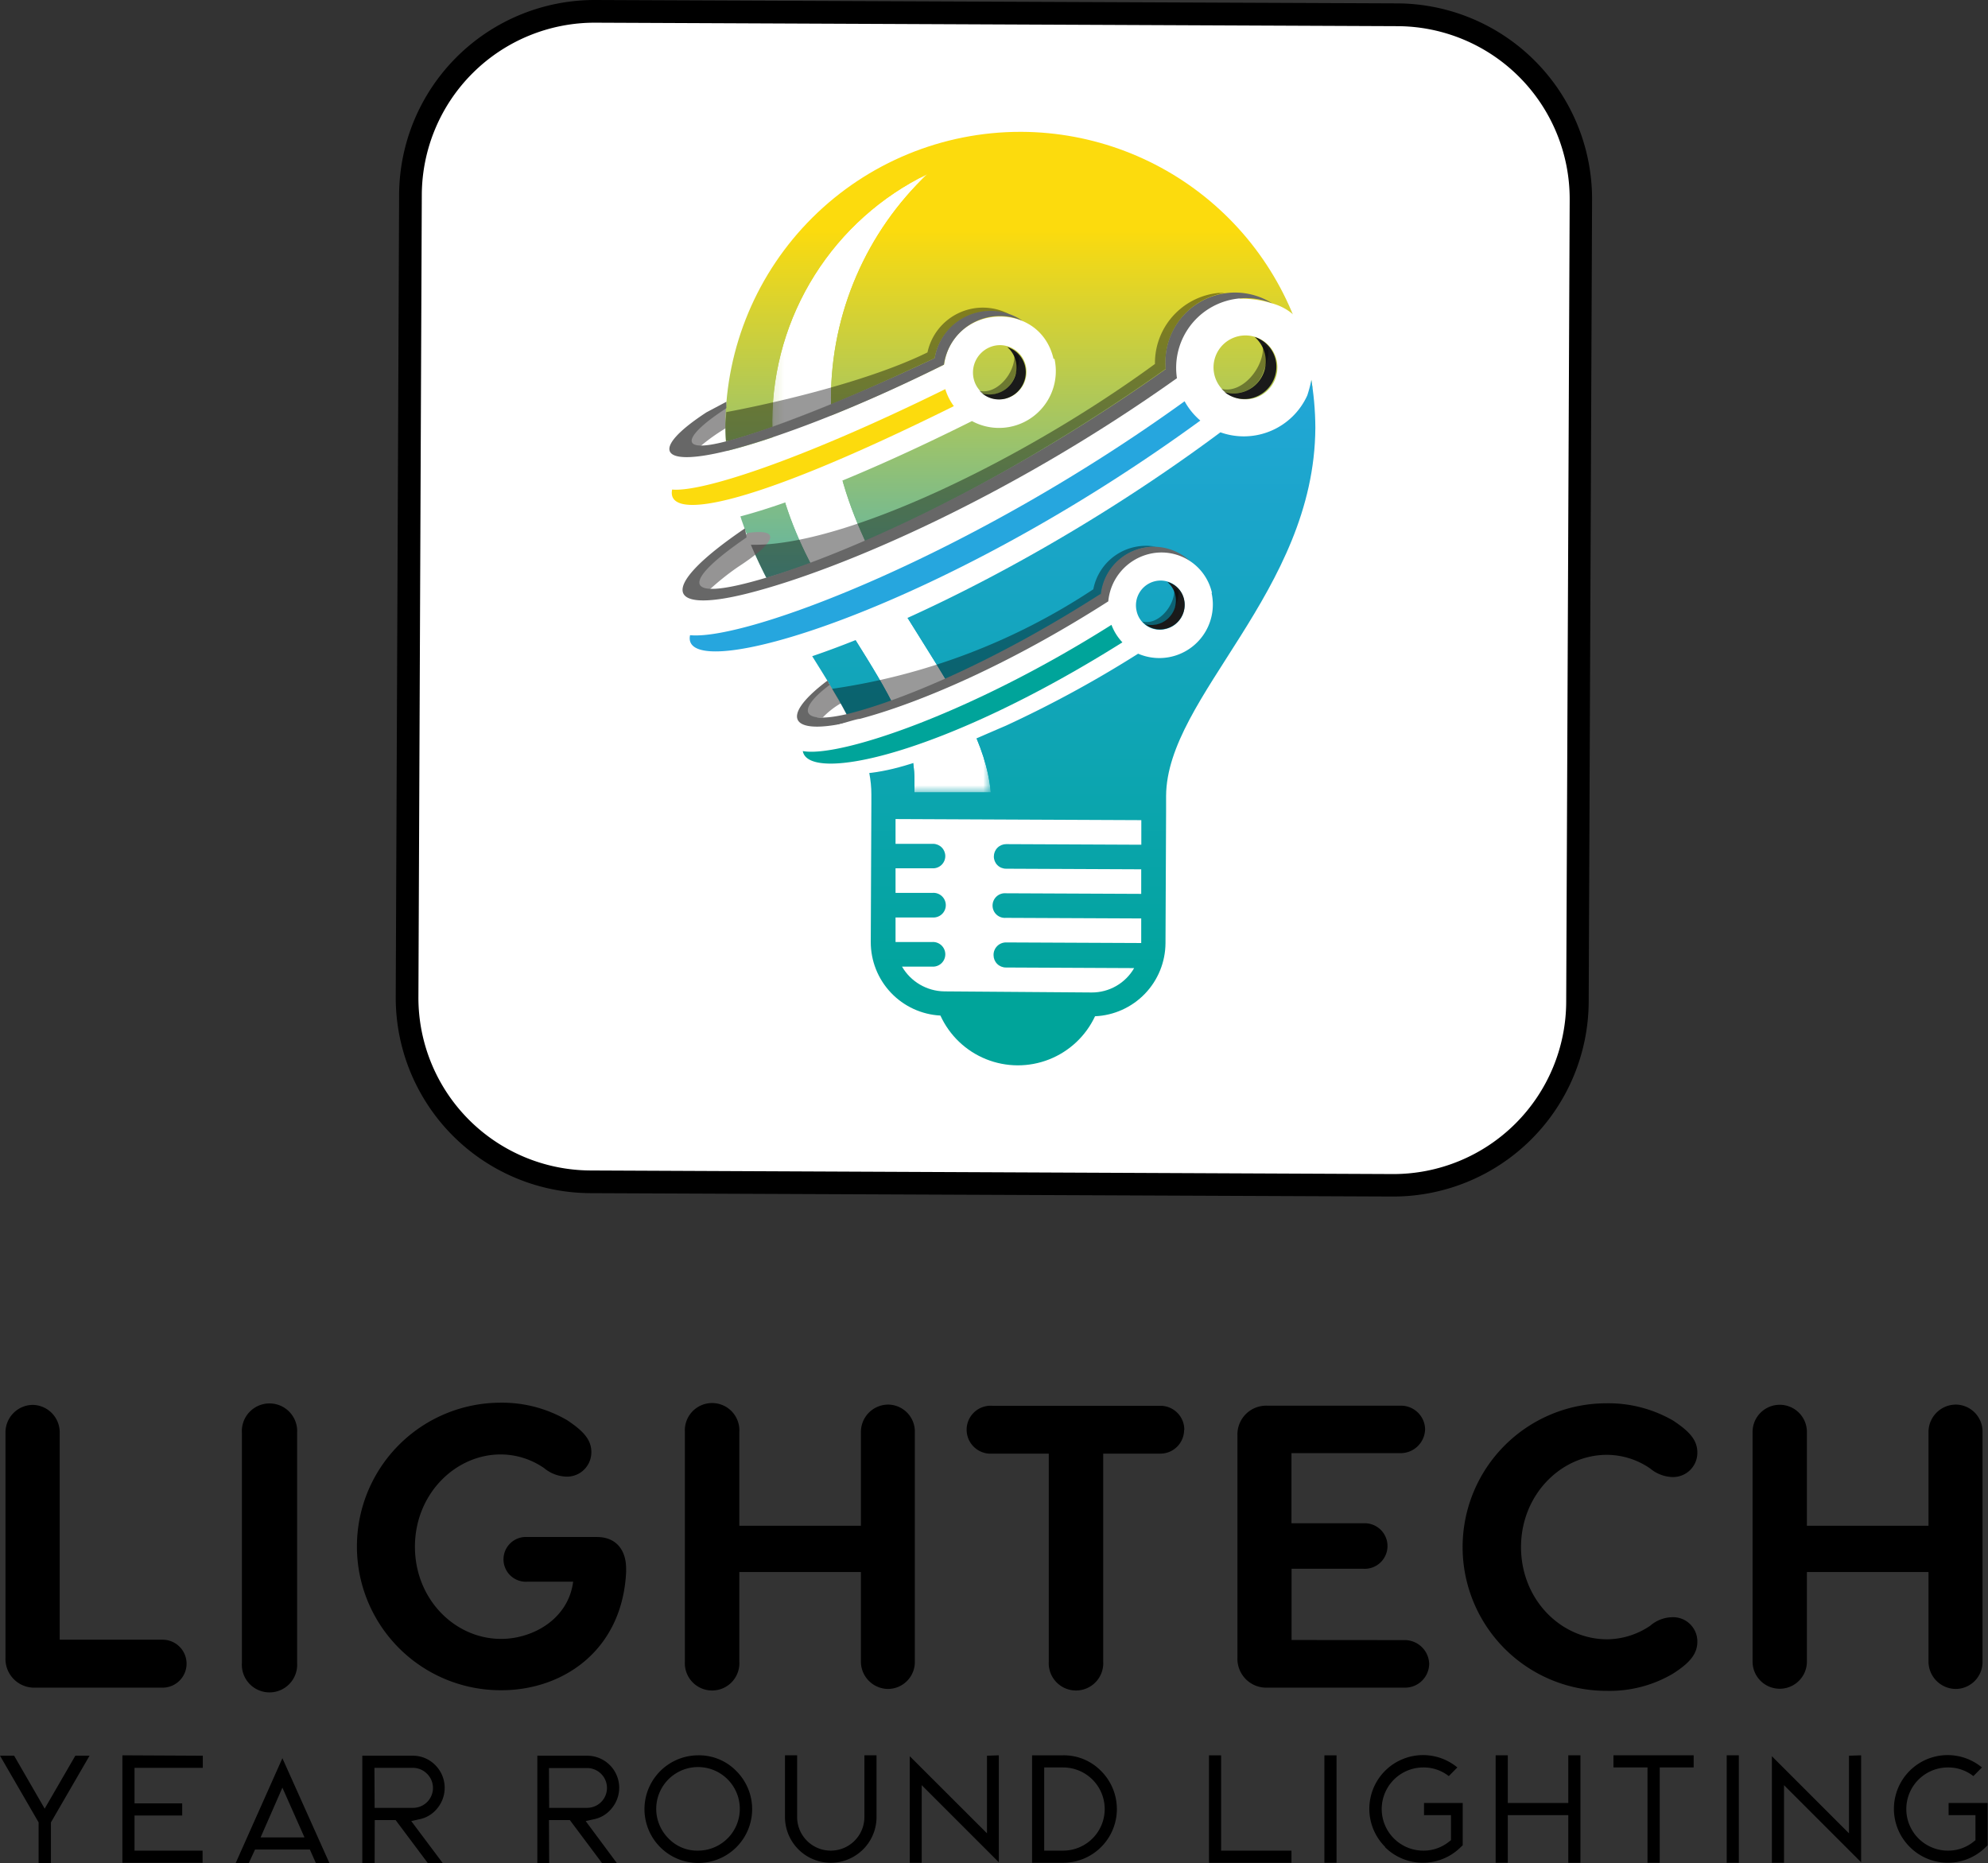 <svg xmlns="http://www.w3.org/2000/svg" xmlns:xlink="http://www.w3.org/1999/xlink" viewBox="0 0 199.79 187.26"><rect x="0" y="0" width="199.79" height="187.26" fill="#333333" stroke="none"/><defs><style>.ad34c944-846f-45b8-be05-a4fae993f229{fill:url(#a09d0b7c-554e-4c94-857e-0a6cdf1cb152);}.a084ed89-be85-49c1-a0e8-4bdd05c7babc{fill:none;}.b966b3a6-d68c-4c90-88f9-0ef265a83b31{clip-path:url(#b883b55b-384a-4415-9267-74bdf594a1d8);}.ad33be1f-f7b4-4d89-88cf-57ae079a02e7,.b864b8c2-f37b-4a45-bc34-d99f9fe67685{fill:#fff;}.e1bcaf0c-82cd-4e38-9b37-1e08e0fcd210{fill:#959494;}.a3288a76-ff49-40fb-85ad-5508546cd2cf,.b5e585dd-7e75-49bf-86e9-b941db0a2ae6,.b864b8c2-f37b-4a45-bc34-d99f9fe67685,.ba301a8f-585e-4f04-9833-9386b6e205a0,.e1bcaf0c-82cd-4e38-9b37-1e08e0fcd210,.efd2babc-303e-42da-b53e-16a6d58ecd8e,.f00d69fd-065f-4ade-acac-0941b60e26fb,.f43b9897-a6c7-42ed-b257-465bc2659882{fill-rule:evenodd;}.eba7a3fc-bdfd-4303-a5f4-6db497913dd4{clip-path:url(#fc7f1851-3c06-4e1d-9494-36904811c9af);}.b4e6e330-50f1-48a6-accf-dd16f855bcc1{fill:url(#f0ff805f-8d13-4c2f-812f-8a5ea5b7cd2a);}.f2f3e7b9-ac1b-4df6-873c-4771882b0aff{clip-path:url(#ad0940e2-2220-415f-8cca-5a7c483942da);}.e205a239-df18-4ad6-81ff-e1b4afe84503{fill:url(#bae2509d-b5bf-49c9-8808-14af18e07fef);}.fe8c7d90-0a4a-4425-b466-18b1de7d695c{clip-path:url(#bcdbe648-343e-4613-9f78-0fa9a5751514);}.eb3bfc42-2452-4159-937c-c2a99d93460e{mask:url(#b0825275-b4e6-4c25-a3e2-ef9a302b3c94);}.b7531ef6-f17e-4cef-8291-9953d32219dd{fill:url(#a81d8c45-b8a9-40d3-bf44-3089571a2f21);}.b163ff35-a812-4d12-9e6f-59ecc8f38312{opacity:0.4;}.a5c23e6b-a150-44bc-b9c7-61b4e65609ea{clip-path:url(#a4849dcf-df86-4d99-b817-80a0c1bb49cd);}.ee9f3ac4-cc09-4884-986a-079bc637276e{clip-path:url(#ac914829-e4e6-4868-8334-c683f438bbac);}.a3288a76-ff49-40fb-85ad-5508546cd2cf{fill:#1a1a1a;}.b285ac0c-1eab-4ed2-b349-c05ab75128e7{clip-path:url(#f138e025-0912-401f-b8a2-deccc4b7d05b);}.b9208ede-41db-418b-b009-905fdbe20697{clip-path:url(#aa722781-ee12-4eb9-b32d-060593841b6c);}.a6e633fb-783a-41d1-8239-9e8d68636b4b{clip-path:url(#f09c7512-941e-45ad-861b-c5c7d05f2d11);}.f43b9897-a6c7-42ed-b257-465bc2659882{fill:#676767;}.b5e585dd-7e75-49bf-86e9-b941db0a2ae6{fill:#26a6de;}.efd2babc-303e-42da-b53e-16a6d58ecd8e{fill:#fcdb0d;}.ba301a8f-585e-4f04-9833-9386b6e205a0{fill:#00a49a;}.f228ff03-f2b1-4a6f-bbc5-010412badc47{clip-path:url(#a5fd33de-4563-48ae-8286-013df008a4ad);}</style><linearGradient id="a09d0b7c-554e-4c94-857e-0a6cdf1cb152" x1="2423.13" y1="-1546.48" x2="2424.13" y2="-1546.48" gradientTransform="matrix(0, 22.12, 22.12, 0, 34290.73, -53552.76)" gradientUnits="userSpaceOnUse"><stop offset="0" stop-color="#fff"></stop><stop offset="1"></stop></linearGradient><clipPath id="b883b55b-384a-4415-9267-74bdf594a1d8"><rect class="a084ed89-be85-49c1-a0e8-4bdd05c7babc" width="199.79" height="187.26"></rect></clipPath><clipPath id="fc7f1851-3c06-4e1d-9494-36904811c9af"><path class="a084ed89-be85-49c1-a0e8-4bdd05c7babc" d="M72.9,42.72c0,6.83,2.51,12.66,5.47,17.85l9.81-3L122.58,41l5.53.1,3.79-2.15a29.64,29.64,0,0,0-29.22-25.7h-.13A29.65,29.65,0,0,0,72.9,42.72"></path></clipPath><linearGradient id="f0ff805f-8d13-4c2f-812f-8a5ea5b7cd2a" x1="2502.39" y1="-1417.71" x2="2503.39" y2="-1417.71" gradientTransform="matrix(47.47, 0, 0, -47.47, -118720.83, -67267.81)" gradientUnits="userSpaceOnUse"><stop offset="0" stop-color="#26a6de"></stop><stop offset="1" stop-color="#fcdb0d"></stop></linearGradient><clipPath id="ad0940e2-2220-415f-8cca-5a7c483942da"><path class="a084ed89-be85-49c1-a0e8-4bdd05c7babc" d="M95,86.05a1.23,1.23,0,0,0-1.23-1.24H90V82.32l24.7.11V84.9l-13.58-.06a1.24,1.24,0,0,0-1.24,1.23,1.22,1.22,0,0,0,1.22,1.24l13.59.06v2.47l-13.59-.06a1.24,1.24,0,1,0,0,2.47l13.59.06v2.47h0l-13.56-.06A1.25,1.25,0,0,0,99.85,96a1.24,1.24,0,0,0,1.23,1.24l12.9.06a4.9,4.9,0,0,1-4.26,2.45L94.9,99.64a5,5,0,0,1-4.25-2.49h3a1.24,1.24,0,1,0,0-2.47H90V92.21h3.7a1.24,1.24,0,1,0,0-2.47H90V87.27h3.71A1.23,1.23,0,0,0,95,86.05m36.32-47.73-6,2.17-4.52-.3L81.59,60.71l-2.88.47c4.11,7.07,8.88,13,8.86,18.66v.89l-.06,13.94a7.39,7.39,0,0,0,7,7.4,8.56,8.56,0,0,0,15.54.07,7.4,7.4,0,0,0,7.08-7.35l.06-13.31V80c.05-10,14.91-20.53,15-37a30.47,30.47,0,0,0-.48-5.27Z"></path></clipPath><linearGradient id="bae2509d-b5bf-49c9-8808-14af18e07fef" x1="2513.53" y1="-1434.6" x2="2514.53" y2="-1434.6" gradientTransform="matrix(69.51, 0, 0, -69.51, -174639.86, -99644.02)" gradientUnits="userSpaceOnUse"><stop offset="0" stop-color="#00a49a"></stop><stop offset="1" stop-color="#26a6de"></stop></linearGradient><clipPath id="bcdbe648-343e-4613-9f78-0fa9a5751514"><path class="a084ed89-be85-49c1-a0e8-4bdd05c7babc" d="M77.61,42.27C77.58,50.94,82,58,85.9,64.21c3.23,5.16,6,9.62,6,14.23v1.2l7.67,0c-.41-4.79-3.33-9.5-6.7-14.88-4.41-7-9.41-15-9.36-24.8a31.16,31.16,0,0,1,9.71-22.48A27.72,27.72,0,0,0,77.61,42.27"></path></clipPath><mask id="b0825275-b4e6-4c25-a3e2-ef9a302b3c94" x="77.31" y="17.42" width="22.52" height="62.35" maskUnits="userSpaceOnUse"><rect class="ad34c944-846f-45b8-be05-a4fae993f229" x="57.45" y="37.46" width="62.25" height="22.26" transform="translate(39.61 136.96) rotate(-89.76)"></rect></mask><linearGradient id="a81d8c45-b8a9-40d3-bf44-3089571a2f21" x1="2423.13" y1="-1546.48" x2="2424.13" y2="-1546.48" gradientTransform="matrix(0, 22.12, 22.12, 0, 34290.73, -53552.75)" gradientUnits="userSpaceOnUse"><stop offset="0" stop-color="#fff"></stop><stop offset="1" stop-color="#fff"></stop></linearGradient><clipPath id="a4849dcf-df86-4d99-b817-80a0c1bb49cd"><rect class="a084ed89-be85-49c1-a0e8-4bdd05c7babc" x="83.62" y="54.82" width="32.55" height="17.85"></rect></clipPath><clipPath id="ac914829-e4e6-4868-8334-c683f438bbac"><rect class="a084ed89-be85-49c1-a0e8-4bdd05c7babc" x="75.47" y="29.44" width="47.86" height="28.63"></rect></clipPath><clipPath id="f138e025-0912-401f-b8a2-deccc4b7d05b"><rect class="a084ed89-be85-49c1-a0e8-4bdd05c7babc" x="122.75" y="34.66" width="4.77" height="4.89"></rect></clipPath><clipPath id="aa722781-ee12-4eb9-b32d-060593841b6c"><rect class="a084ed89-be85-49c1-a0e8-4bdd05c7babc" x="98.42" y="35.55" width="4.03" height="4.13"></rect></clipPath><clipPath id="f09c7512-941e-45ad-861b-c5c7d05f2d11"><rect class="a084ed89-be85-49c1-a0e8-4bdd05c7babc" x="72.9" y="30.9" width="28.44" height="13.41"></rect></clipPath><clipPath id="a5fd33de-4563-48ae-8286-013df008a4ad"><rect class="a084ed89-be85-49c1-a0e8-4bdd05c7babc" x="114.8" y="59.11" width="3.63" height="3.72"></rect></clipPath></defs><g id="a47176ab-3702-438c-8421-86bf27e9a085" data-name="Layer 1"><g class="b966b3a6-d68c-4c90-88f9-0ef265a83b31"><g class="b966b3a6-d68c-4c90-88f9-0ef265a83b31"><path d="M16.34,164.8a2.41,2.41,0,1,1,0,4.82H3.55a2.89,2.89,0,0,1-3-3V144a2.77,2.77,0,0,1,2.75-2.8A2.76,2.76,0,0,1,6,144V164.8Z"></path><path d="M29.86,144v23.15a2.78,2.78,0,1,1-5.55,0V144a2.78,2.78,0,1,1,5.55,0"></path><path d="M62.93,157.88c-.33,7.93-6.28,12-12.55,12a14.45,14.45,0,0,1-.12-28.9A13,13,0,0,1,57,142.74c1.49,1,2.43,1.87,2.43,3.2a2.45,2.45,0,0,1-2.55,2.47,3.68,3.68,0,0,1-2.19-.85,7.7,7.7,0,0,0-4.37-1.38c-4.58,0-8.62,4-8.62,9.27s4,9.27,8.66,9.27c3.2,0,6.76-2,7.24-5.75H53a2.25,2.25,0,1,1,0-4.49h7c2,0,3,1.42,2.92,3.4"></path><path d="M89.27,141.17a2.71,2.71,0,0,1,2.67,2.75V167a2.71,2.71,0,0,1-2.67,2.75A2.75,2.75,0,0,1,86.52,167v-9H74.3v9a2.74,2.74,0,1,1-5.47,0V143.92a2.74,2.74,0,1,1,5.47,0v9.43H86.52v-9.43a2.75,2.75,0,0,1,2.75-2.75"></path><path d="M119,143.72a2.39,2.39,0,0,1-2.39,2.38h-5.74V167a2.74,2.74,0,1,1-5.47,0V146.1H99.71a2.41,2.41,0,1,1,0-4.81h16.92a2.4,2.4,0,0,1,2.39,2.43"></path><path d="M141.2,164.84a2.46,2.46,0,0,1,2.43,2.39,2.42,2.42,0,0,1-2.43,2.39H127.36a2.9,2.9,0,0,1-3-3V144.28a2.89,2.89,0,0,1,3-3h13.43a2.42,2.42,0,0,1,2.43,2.34,2.46,2.46,0,0,1-2.43,2.43h-11v7.05H137a2.29,2.29,0,1,1,0,4.57h-7.2v7.16Z"></path><path d="M170.58,165c0,1.34-.93,2.23-2.43,3.2a12.5,12.5,0,0,1-6.67,1.74,14.45,14.45,0,0,1-.08-28.9,13,13,0,0,1,6.75,1.74c1.5,1,2.43,1.87,2.43,3.2a2.44,2.44,0,0,1-2.55,2.47,3.65,3.65,0,0,1-2.18-.85,7.7,7.7,0,0,0-4.37-1.38c-4.58,0-8.62,4-8.62,9.27s4,9.27,8.66,9.27a7.8,7.8,0,0,0,4.33-1.37,3.48,3.48,0,0,1,2.18-.85,2.44,2.44,0,0,1,2.55,2.46"></path><path d="M196.57,141.17a2.71,2.71,0,0,1,2.67,2.75V167a2.71,2.71,0,0,1-2.67,2.75,2.76,2.76,0,0,1-2.76-2.75v-9H181.59v9a2.73,2.73,0,1,1-5.46,0V143.92a2.73,2.73,0,1,1,5.46,0v9.43h12.22v-9.43a2.76,2.76,0,0,1,2.76-2.75"></path><path d="M9,176.46l-3.88,6.7v4.1H3.88v-4.1L0,176.46H1.42l3.07,5.32,3.08-5.32Zm11.38,0v1.22H13.52v3.57h4.79v1.22H13.52V186h6.84v1.22H12.3v-10.8Zm12.73,10.8H31.75l-.61-1.37H25.63L25,187.26H23.68l4.7-10.55Zm-6.92-2.59H30.6l-2.22-5Zm11.46,2.59H36.41v-10.8h5.05a3.15,3.15,0,0,1,2.29.95,3.23,3.23,0,0,1,.22,4.31,3.06,3.06,0,0,1-1.84,1.13l-.8.18,3.17,4.23H43l-3.24-4.33h-2.1Zm0-5.56h3.83a2,2,0,0,0,1.43-3.43,2,2,0,0,0-1.43-.59H37.63Zm17.54,5.56H54v-10.8H59a3.22,3.22,0,0,1,2.5,5.26,3.07,3.07,0,0,1-1.83,1.13l-.81.18L62,187.26H60.51l-3.24-4.33h-2.1Zm0-5.56H59a2,2,0,0,0,2-2,2,2,0,0,0-2-2H55.17ZM74,178a5.41,5.41,0,1,1-3.82-1.58A5.23,5.23,0,0,1,74,178m-3.82,8a4.2,4.2,0,1,0-3-1.23,4,4,0,0,0,3,1.23m17.91-3.38a4.6,4.6,0,0,1-9.2,0v-6.2h1.22v6.2a3.38,3.38,0,0,0,6.76,0v-6.2h1.22Zm12.29-6.2v10.75l-7.75-7.75v7.8H91.43V176.51l7.76,7.75v-7.8ZM110.66,178a5.4,5.4,0,0,1-3.82,9.22h-3.12v-10.8h3.12a5.23,5.23,0,0,1,3.82,1.58m-3.82,8a4.18,4.18,0,0,0,0-8.36h-1.9V186Zm15.88-9.58V186h7.07v1.22H121.5v-10.8Zm10.38,0h1.22v10.8H133.1Zm6.12,9.22a5.4,5.4,0,0,1,7.24-8l-.86.87a4.07,4.07,0,0,0-2.56-.87,4.18,4.18,0,0,0,0,8.36,4.05,4.05,0,0,0,2.57-.89l.21-.16v-2.52h-2.71v-1.22H147v4.25l-.19.18a5.4,5.4,0,0,1-7.63,0m19.65-9.22v10.8h-1.22v-4.79h-6.08v4.79h-1.22v-10.8h1.22v4.79h6.08v-4.79Zm11.38,0v1.22h-3.41v9.58h-1.23v-9.58h-3.42v-1.22Zm3.32,0h1.22v10.8h-1.22Zm13.51,0v10.75l-7.75-7.75v7.8h-1.22V176.51l7.75,7.75v-7.8Zm4.9,9.22a5.4,5.4,0,0,1,7.24-8l-.86.87a4.07,4.07,0,0,0-2.56-.87,4.18,4.18,0,0,0,0,8.36,4.05,4.05,0,0,0,2.57-.89l.2-.16v-2.52h-2.7v-1.22h3.92v4.25l-.18.18a5.4,5.4,0,0,1-7.63,0"></path><path class="ad33be1f-f7b4-4d89-88cf-57ae079a02e7" d="M139.63,119.13H60.19A19.37,19.37,0,0,1,40.84,99.78V20.34A19.37,19.37,0,0,1,60.19,1h79.44A19.37,19.37,0,0,1,159,20.34V99.78a19.37,19.37,0,0,1-19.35,19.35"></path><path d="M140,120.26l-80.64-.34A19.65,19.65,0,0,1,39.77,100.2l.34-80.64A19.66,19.66,0,0,1,59.83,0l80.64.34A19.67,19.67,0,0,1,160,20.06l-.34,80.65A19.66,19.66,0,0,1,140,120.26M59.82,2.28A17.38,17.38,0,0,0,42.39,19.57l-.34,80.64a17.37,17.37,0,0,0,17.28,17.43L140,118A17.37,17.37,0,0,0,157.4,100.7l.35-80.65A17.37,17.37,0,0,0,140.46,2.63Z"></path><path class="e1bcaf0c-82cd-4e38-9b37-1e08e0fcd210" d="M70.4,44.84a19.28,19.28,0,0,1,3-2.07c.14-.77.32-1.54.52-2.31-5.49,3-6.64,4.76-3.48,4.38"></path></g><g class="eba7a3fc-bdfd-4303-a5f4-6db497913dd4"><rect class="b4e6e330-50f1-48a6-accf-dd16f855bcc1" x="78.58" y="7.27" width="47.62" height="59.23" transform="translate(65.07 139.12) rotate(-89.76)"></rect></g><g class="b966b3a6-d68c-4c90-88f9-0ef265a83b31"><path class="e1bcaf0c-82cd-4e38-9b37-1e08e0fcd210" d="M82.66,72.14a8.07,8.07,0,0,1,1.86-1.46c-.48-.62-.52-1.39-1.12-1.91-2.71,2-3.37,3.6-.74,3.37"></path></g><g class="f2f3e7b9-ac1b-4df6-873c-4771882b0aff"><rect class="e205a239-df18-4ad6-81ff-e1b4afe84503" x="70.64" y="45.5" width="69.62" height="53.79" transform="translate(32.61 177.55) rotate(-89.76)"></rect></g><g class="b966b3a6-d68c-4c90-88f9-0ef265a83b31"><path class="e1bcaf0c-82cd-4e38-9b37-1e08e0fcd210" d="M71.31,59.26A26.44,26.44,0,0,1,74.14,57c4.25-2.77,4.07-3.86,1.06-3.44-4.79,3.29-6.75,5.85-3.89,5.73"></path></g><g class="fe8c7d90-0a4a-4425-b466-18b1de7d695c"><g class="eb3bfc42-2452-4159-937c-c2a99d93460e"><rect class="b7531ef6-f17e-4cef-8291-9953d32219dd" x="57.45" y="37.46" width="62.25" height="22.26" transform="translate(39.61 136.96) rotate(-89.76)"></rect></g></g><g class="b966b3a6-d68c-4c90-88f9-0ef265a83b31"><path class="b864b8c2-f37b-4a45-bc34-d99f9fe67685" d="M84.41,72.25l-4.9-.31S79,82.24,95,75.48c15.19-6.42.38-5.43.38-5.43l-4.66.26Z"></path><g class="b163ff35-a812-4d12-9e6f-59ecc8f38312"><g class="a5c23e6b-a150-44bc-b9c7-61b4e65609ea"><path class="f00d69fd-065f-4ade-acac-0941b60e26fb" d="M109.87,59.23a64,64,0,0,1-26.25,10c.71,1.18,1.35,2.34,1.91,3.47,8.21-2.13,18.08-8.42,25.14-12.94a5.4,5.4,0,0,1,5.5-4.81,5.39,5.39,0,0,0-6.3,4.31"></path></g></g><path class="b864b8c2-f37b-4a45-bc34-d99f9fe67685" d="M73.11,44.27s-2.23,1.64-3.1,1.6a7.07,7.07,0,0,1-2.7-1s-1.46,9.59,5.75,7.35"></path><path class="b864b8c2-f37b-4a45-bc34-d99f9fe67685" d="M132,36.38c0-.08,0-4.75-4.16-5.89a10.52,10.52,0,0,0-3.22-.47l-.7-.5-4.54,2.09-1.7,3.56-.53,2.59-6.57,4.62L93.26,51.91,80.7,57.44l-5,1.51-1.59.16,0,.19c-1.41.24-3.12.53-4.05.66-1.78.26-2.34-.13-2.34-.13S70,67.42,72.6,67.39a36.84,36.84,0,0,0,5-.43,5.79,5.79,0,0,0,2-.35l.83-.27.33-.1h0c10.13-3.3,26.46-11.3,41.89-22.79a7,7,0,0,0,8.73-3.71,12.81,12.81,0,0,0,.63-3.35M124.25,40a3.21,3.21,0,1,1,4-2.18,3.2,3.2,0,0,1-4,2.18"></path><path class="b864b8c2-f37b-4a45-bc34-d99f9fe67685" d="M105.88,36.08c-1.37-6-10.12-5.54-11,.57-9.9,4.84-17.25,7.56-21.86,8.68,0-.33.08-.65.13-1-3.33.84,0,8.17,0,7.88,4.71-1.06,13-4.13,24.53-9.89a5.71,5.71,0,0,0,8.29-6.27m-4.88,4a2.66,2.66,0,0,1-3.24-2,2.76,2.76,0,0,1,2-3.28,2.66,2.66,0,0,1,3.24,2,2.76,2.76,0,0,1-2,3.28"></path><g class="b163ff35-a812-4d12-9e6f-59ecc8f38312"><g class="ee9f3ac4-cc09-4884-986a-079bc637276e"><path class="f00d69fd-065f-4ade-acac-0941b60e26fb" d="M116.07,36.58c-13,9.52-31.2,18.39-40.61,18.17.48,1.14,1,2.24,1.56,3.32,13.15-3.82,29.49-13.4,40.13-21a7.08,7.08,0,0,1,6.18-7.66,7.08,7.08,0,0,0-7.26,7.14"></path></g></g><path class="a3288a76-ff49-40fb-85ad-5508546cd2cf" d="M126.07,33.85a3.23,3.23,0,0,1-3,5.56,3.16,3.16,0,0,0,2.73.61,3.26,3.26,0,0,0,2.4-3.86,3.15,3.15,0,0,0-2.16-2.31"></path><g class="b163ff35-a812-4d12-9e6f-59ecc8f38312"><g class="b285ac0c-1eab-4ed2-b349-c05ab75128e7"><path class="f00d69fd-065f-4ade-acac-0941b60e26fb" d="M122.75,39.07a3.76,3.76,0,0,0,.35.34A3.15,3.15,0,0,0,127,37.28c.58-1.48.72-2.55-.09-2.62.23,2.19-2.06,5-4.2,4.41"></path></g></g><path class="a3288a76-ff49-40fb-85ad-5508546cd2cf" d="M101.22,34.87a2.72,2.72,0,0,1-2.5,4.68,2.62,2.62,0,0,0,2.3.52,2.74,2.74,0,0,0,2-3.26,2.64,2.64,0,0,0-1.82-1.94"></path><g class="b163ff35-a812-4d12-9e6f-59ecc8f38312"><g class="b9208ede-41db-418b-b009-905fdbe20697"><path class="f00d69fd-065f-4ade-acac-0941b60e26fb" d="M98.42,39.27a2.76,2.76,0,0,0,.3.29A2.66,2.66,0,0,0,102,37.77c.49-1.26.61-2.16-.07-2.22.19,1.85-1.74,4.19-3.55,3.72"></path></g></g><g class="b163ff35-a812-4d12-9e6f-59ecc8f38312"><g class="a6e633fb-783a-41d1-8239-9e8d68636b4b"><path class="f00d69fd-065f-4ade-acac-0941b60e26fb" d="M101.34,31.53a5.69,5.69,0,0,0-8.13,3.89c-6.58,3.23-17.06,5.42-20.23,6,0,.45-.08.89-.08,1.34s0,1.06.07,1.59l.14,0C80,42.44,87.51,39,93.93,36a5.71,5.71,0,0,1,7.41-4.42"></path></g></g><path class="f43b9897-a6c7-42ed-b257-465bc2659882" d="M110.59,59.7c-10.66,6.83-19.84,10.63-25.18,12-4.91,1.2-5.49-.28-2-2.88-.11-.1-.15-.31-.26-.41-5.14,3.87-3.62,5.76,3.28,3.9,5.94-1.59,15-5.45,25-11.82a5.36,5.36,0,0,1,8.2-4.06,5.34,5.34,0,0,0-9,3.32"></path><path class="f43b9897-a6c7-42ed-b257-465bc2659882" d="M117.15,37.1C100,49.3,83.06,56.65,74.75,58.68c-6,1.48-6-.37.27-4.66,0-.19-.12-.72-.16-.91-8.84,6-7.94,8.61.29,6.53,9.43-2.38,26.5-9.79,43.13-21.63a7,7,0,0,1,9.58-7.52,7,7,0,0,0-10.71,6.61"></path><path class="f43b9897-a6c7-42ed-b257-465bc2659882" d="M73,41l0-.62-2,1.06C65.35,45.13,66.2,47,73,45.33c3.09-.75,11-3.25,21.86-8.68a5.68,5.68,0,0,1,7.9-4.41A5.69,5.69,0,0,0,93.93,36c-9.77,4.6-16.72,7.22-20.82,8.32-5.27,1.41-4.26-.62-.14-3.27"></path><path class="b864b8c2-f37b-4a45-bc34-d99f9fe67685" d="M121.8,59.59a5.2,5.2,0,0,0-6.32-3.91,5.41,5.41,0,0,0-4.1,4.76c-9.95,6.37-19,10.23-25,11.82-.16-.09-5.36,1.59-5.36,1.59s-.75,3,3.87,3.91c2.49.48,10.13-2.27,10.09-2.28.77-.28,1.57-.6,2.39-.93,1.79-.79,3.71-1.61,3.71-1.61a115,115,0,0,0,13.3-7.24,5.38,5.38,0,0,0,7.38-6.11m-4.62,3.63a2.38,2.38,0,0,1-2.91-1.8,2.49,2.49,0,0,1,1.83-3,2.4,2.4,0,0,1,2.92,1.8,2.48,2.48,0,0,1-1.84,3"></path><path class="b5e585dd-7e75-49bf-86e9-b941db0a2ae6" d="M119.05,40.33c-21.48,15.51-44,24.06-49.7,23.51-1.12,5.24,24.72-2.2,51.28-21.57a6.94,6.94,0,0,1-1.58-1.94"></path><path class="efd2babc-303e-42da-b53e-16a6d58ecd8e" d="M67.55,49.2c-.63,3,6.67,2.35,28.31-8.38A5.59,5.59,0,0,1,95,39.11C80.39,46.3,70.48,49.49,67.55,49.2"></path><path class="ba301a8f-585e-4f04-9833-9386b6e205a0" d="M80.68,75.49c.56,3.22,13.95.49,32.12-10.93a5.24,5.24,0,0,1-1.1-1.76c-14.24,9-27.39,13.35-31,12.69"></path><path class="a3288a76-ff49-40fb-85ad-5508546cd2cf" d="M117.33,58.5a2.46,2.46,0,0,1-2.26,4.23,2.39,2.39,0,0,0,2.08.46A2.47,2.47,0,0,0,119,60.25a2.35,2.35,0,0,0-1.64-1.75"></path><g class="b163ff35-a812-4d12-9e6f-59ecc8f38312"><g class="f228ff03-f2b1-4a6f-bbc5-010412badc47"><path class="f00d69fd-065f-4ade-acac-0941b60e26fb" d="M114.8,62.47a2.23,2.23,0,0,0,.27.26,2.41,2.41,0,0,0,3-1.62c.44-1.13.55-1.94-.07-2,.17,1.67-1.57,3.78-3.2,3.36"></path></g></g></g></g></g></svg>